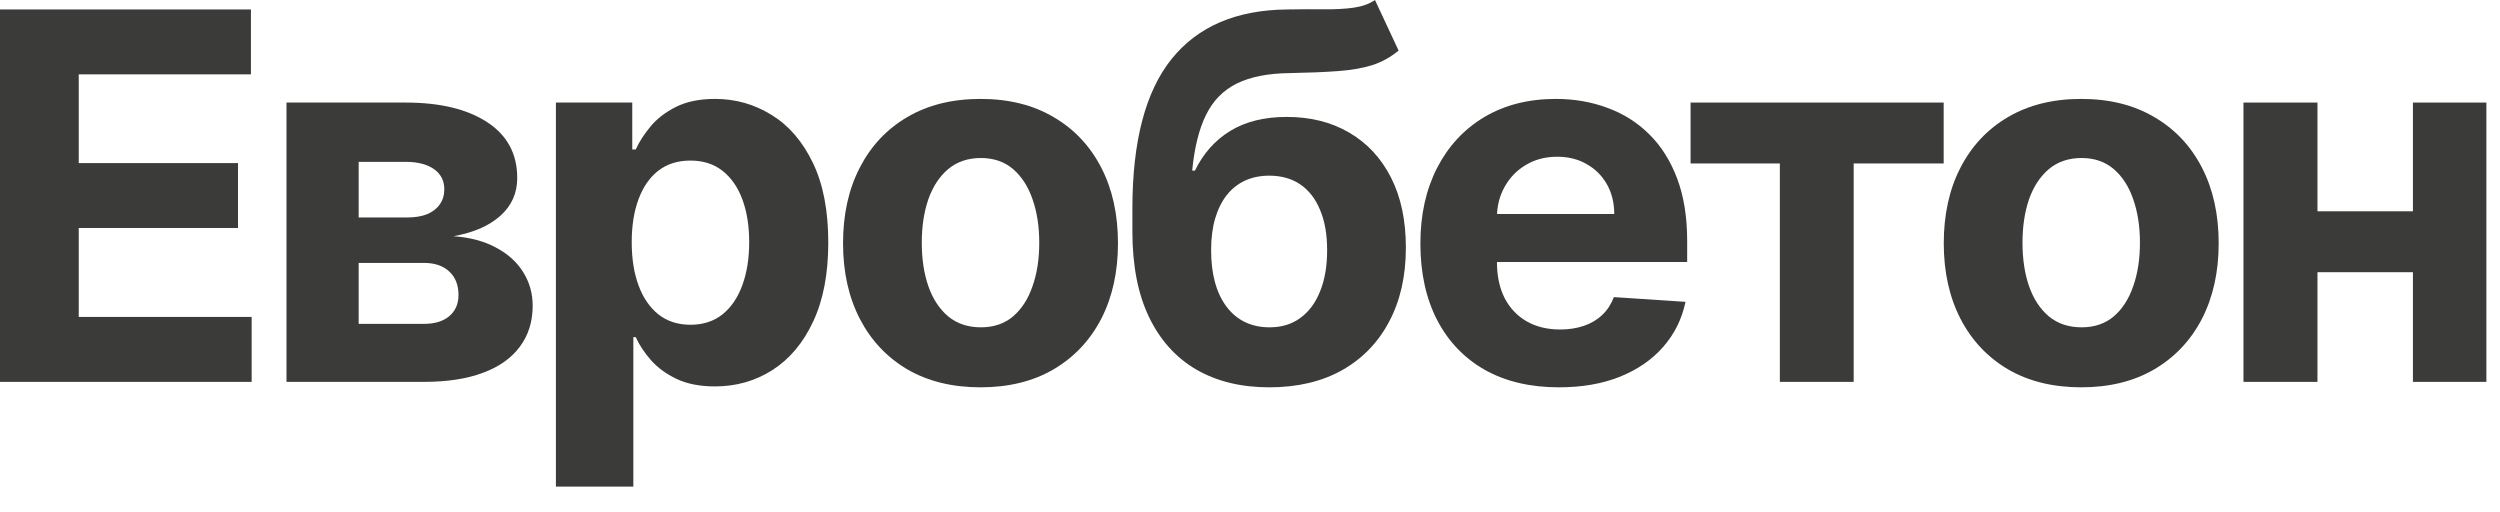 <?xml version="1.0" encoding="UTF-8"?> <svg xmlns="http://www.w3.org/2000/svg" width="83" height="17" viewBox="0 0 83 17" fill="none"><path d="M0 12.678V0.314H8.331V2.469H2.614V5.415H7.902V7.57H2.614V10.522H8.355V12.678H0Z" fill="#3B3B3A"></path><path d="M9.511 12.678V3.405H13.465C14.608 3.405 15.512 3.622 16.176 4.057C16.84 4.491 17.172 5.109 17.172 5.91C17.172 6.413 16.985 6.832 16.61 7.166C16.236 7.5 15.717 7.725 15.053 7.842C15.608 7.882 16.081 8.009 16.471 8.222C16.866 8.432 17.166 8.703 17.371 9.037C17.58 9.371 17.685 9.742 17.685 10.148C17.685 10.675 17.544 11.128 17.262 11.506C16.985 11.885 16.576 12.175 16.037 12.376C15.502 12.577 14.848 12.678 14.075 12.678H9.511ZM11.908 10.752H14.075C14.433 10.752 14.713 10.667 14.914 10.498C15.119 10.325 15.222 10.09 15.222 9.792C15.222 9.462 15.119 9.202 14.914 9.013C14.713 8.824 14.433 8.729 14.075 8.729H11.908V10.752ZM11.908 7.22H13.519C13.777 7.22 13.996 7.184 14.177 7.112C14.363 7.035 14.503 6.926 14.6 6.786C14.701 6.645 14.751 6.478 14.751 6.284C14.751 5.999 14.636 5.775 14.407 5.614C14.177 5.453 13.864 5.373 13.465 5.373H11.908V7.22Z" fill="#3B3B3A"></path><path d="M18.456 16.155V3.405H20.991V4.962H21.106C21.219 4.713 21.382 4.459 21.595 4.202C21.812 3.94 22.094 3.723 22.44 3.55C22.79 3.373 23.225 3.284 23.744 3.284C24.42 3.284 25.044 3.461 25.616 3.815C26.187 4.165 26.644 4.695 26.986 5.403C27.328 6.107 27.499 6.991 27.499 8.053C27.499 9.088 27.332 9.961 26.998 10.673C26.668 11.382 26.217 11.919 25.646 12.285C25.078 12.647 24.442 12.829 23.738 12.829C23.239 12.829 22.814 12.746 22.464 12.581C22.118 12.416 21.834 12.209 21.613 11.959C21.392 11.706 21.223 11.45 21.106 11.193H21.027V16.155H18.456ZM20.973 8.041C20.973 8.593 21.05 9.074 21.203 9.484C21.355 9.895 21.577 10.214 21.867 10.444C22.156 10.669 22.509 10.782 22.923 10.782C23.342 10.782 23.696 10.667 23.986 10.438C24.275 10.204 24.495 9.882 24.644 9.472C24.797 9.057 24.873 8.58 24.873 8.041C24.873 7.506 24.799 7.035 24.65 6.629C24.501 6.222 24.281 5.904 23.992 5.675C23.702 5.445 23.346 5.331 22.923 5.331C22.505 5.331 22.15 5.441 21.861 5.663C21.575 5.884 21.355 6.198 21.203 6.604C21.05 7.011 20.973 7.49 20.973 8.041Z" fill="#3B3B3A"></path><path d="M32.553 12.859C31.616 12.859 30.805 12.659 30.12 12.261C29.44 11.858 28.915 11.299 28.545 10.583C28.174 9.862 27.989 9.027 27.989 8.077C27.989 7.12 28.174 6.282 28.545 5.566C28.915 4.846 29.44 4.286 30.12 3.888C30.805 3.485 31.616 3.284 32.553 3.284C33.491 3.284 34.3 3.485 34.98 3.888C35.664 4.286 36.191 4.846 36.562 5.566C36.932 6.282 37.117 7.12 37.117 8.077C37.117 9.027 36.932 9.862 36.562 10.583C36.191 11.299 35.664 11.858 34.98 12.261C34.3 12.659 33.491 12.859 32.553 12.859ZM32.565 10.867C32.992 10.867 33.348 10.746 33.634 10.504C33.92 10.259 34.135 9.925 34.28 9.502C34.429 9.08 34.503 8.599 34.503 8.059C34.503 7.52 34.429 7.039 34.28 6.616C34.135 6.194 33.92 5.86 33.634 5.614C33.348 5.369 32.992 5.246 32.565 5.246C32.135 5.246 31.773 5.369 31.479 5.614C31.189 5.86 30.97 6.194 30.821 6.616C30.676 7.039 30.603 7.52 30.603 8.059C30.603 8.599 30.676 9.08 30.821 9.502C30.97 9.925 31.189 10.259 31.479 10.504C31.773 10.746 32.135 10.867 32.565 10.867Z" fill="#3B3B3A"></path><path d="M45.649 0L46.433 1.678C46.172 1.896 45.882 2.057 45.564 2.161C45.246 2.262 44.866 2.328 44.423 2.36C43.984 2.393 43.449 2.415 42.817 2.427C42.101 2.435 41.517 2.55 41.066 2.771C40.616 2.992 40.274 3.34 40.04 3.815C39.807 4.286 39.654 4.902 39.581 5.663H39.672C39.95 5.095 40.34 4.656 40.843 4.347C41.35 4.037 41.976 3.882 42.721 3.882C43.51 3.882 44.2 4.055 44.791 4.401C45.387 4.747 45.85 5.244 46.18 5.892C46.51 6.54 46.675 7.317 46.675 8.222C46.675 9.164 46.49 9.983 46.119 10.679C45.753 11.372 45.232 11.909 44.556 12.291C43.88 12.669 43.075 12.859 42.141 12.859C41.203 12.859 40.394 12.662 39.714 12.267C39.038 11.873 38.515 11.291 38.145 10.522C37.778 9.754 37.595 8.808 37.595 7.685V6.924C37.595 4.691 38.03 3.035 38.899 1.956C39.769 0.877 41.046 0.33 42.733 0.314C43.191 0.306 43.606 0.304 43.976 0.308C44.347 0.312 44.671 0.294 44.948 0.254C45.23 0.213 45.463 0.129 45.649 0ZM42.153 10.867C42.548 10.867 42.886 10.764 43.167 10.559C43.453 10.353 43.672 10.059 43.825 9.677C43.982 9.295 44.061 8.838 44.061 8.307C44.061 7.78 43.982 7.333 43.825 6.967C43.672 6.596 43.453 6.315 43.167 6.121C42.882 5.928 42.539 5.832 42.141 5.832C41.843 5.832 41.576 5.886 41.338 5.995C41.101 6.103 40.898 6.264 40.728 6.478C40.563 6.687 40.435 6.947 40.342 7.256C40.254 7.562 40.209 7.912 40.209 8.307C40.209 9.1 40.38 9.726 40.722 10.184C41.069 10.639 41.545 10.867 42.153 10.867Z" fill="#3B3B3A"></path><path d="M51.758 12.859C50.804 12.859 49.983 12.665 49.295 12.279C48.61 11.889 48.083 11.337 47.713 10.625C47.343 9.909 47.157 9.061 47.157 8.083C47.157 7.13 47.343 6.293 47.713 5.572C48.083 4.852 48.604 4.29 49.276 3.888C49.953 3.485 50.745 3.284 51.655 3.284C52.267 3.284 52.836 3.383 53.364 3.58C53.895 3.773 54.358 4.065 54.752 4.455C55.15 4.846 55.46 5.337 55.682 5.928C55.903 6.516 56.014 7.204 56.014 7.993V8.699H48.184V7.105H53.593C53.593 6.735 53.512 6.407 53.351 6.121C53.19 5.836 52.967 5.612 52.681 5.451C52.4 5.286 52.072 5.204 51.697 5.204C51.307 5.204 50.961 5.294 50.659 5.476C50.361 5.653 50.128 5.892 49.959 6.194C49.79 6.492 49.703 6.824 49.699 7.19V8.705C49.699 9.164 49.784 9.56 49.953 9.895C50.126 10.229 50.369 10.486 50.683 10.667C50.997 10.848 51.369 10.939 51.8 10.939C52.086 10.939 52.347 10.899 52.585 10.818C52.822 10.738 53.025 10.617 53.194 10.456C53.364 10.295 53.492 10.098 53.581 9.864L55.959 10.021C55.839 10.593 55.591 11.092 55.217 11.518C54.846 11.941 54.368 12.271 53.78 12.508C53.196 12.742 52.522 12.859 51.758 12.859Z" fill="#3B3B3A"></path><path d="M56.127 5.427V3.405H64.53V5.427H61.542V12.678H59.091V5.427H56.127Z" fill="#3B3B3A"></path><path d="M69.097 12.859C68.159 12.859 67.348 12.659 66.664 12.261C65.984 11.858 65.458 11.299 65.088 10.583C64.718 9.862 64.533 9.027 64.533 8.077C64.533 7.12 64.718 6.282 65.088 5.566C65.458 4.846 65.984 4.286 66.664 3.888C67.348 3.485 68.159 3.284 69.097 3.284C70.034 3.284 70.843 3.485 71.523 3.888C72.208 4.286 72.735 4.846 73.105 5.566C73.475 6.282 73.66 7.12 73.66 8.077C73.66 9.027 73.475 9.862 73.105 10.583C72.735 11.299 72.208 11.858 71.523 12.261C70.843 12.659 70.034 12.859 69.097 12.859ZM69.109 10.867C69.535 10.867 69.891 10.746 70.177 10.504C70.463 10.259 70.678 9.925 70.823 9.502C70.972 9.08 71.046 8.599 71.046 8.059C71.046 7.52 70.972 7.039 70.823 6.616C70.678 6.194 70.463 5.86 70.177 5.614C69.891 5.369 69.535 5.246 69.109 5.246C68.678 5.246 68.316 5.369 68.022 5.614C67.732 5.86 67.513 6.194 67.364 6.616C67.219 7.039 67.147 7.52 67.147 8.059C67.147 8.599 67.219 9.08 67.364 9.502C67.513 9.925 67.732 10.259 68.022 10.504C68.316 10.746 68.678 10.867 69.109 10.867Z" fill="#3B3B3A"></path><path d="M80.936 7.015V9.037H76.095V7.015H80.936ZM76.94 3.405V12.678H74.483V3.405H76.94ZM82.548 3.405V12.678H80.109V3.405H82.548Z" fill="#3B3B3A"></path></svg> 